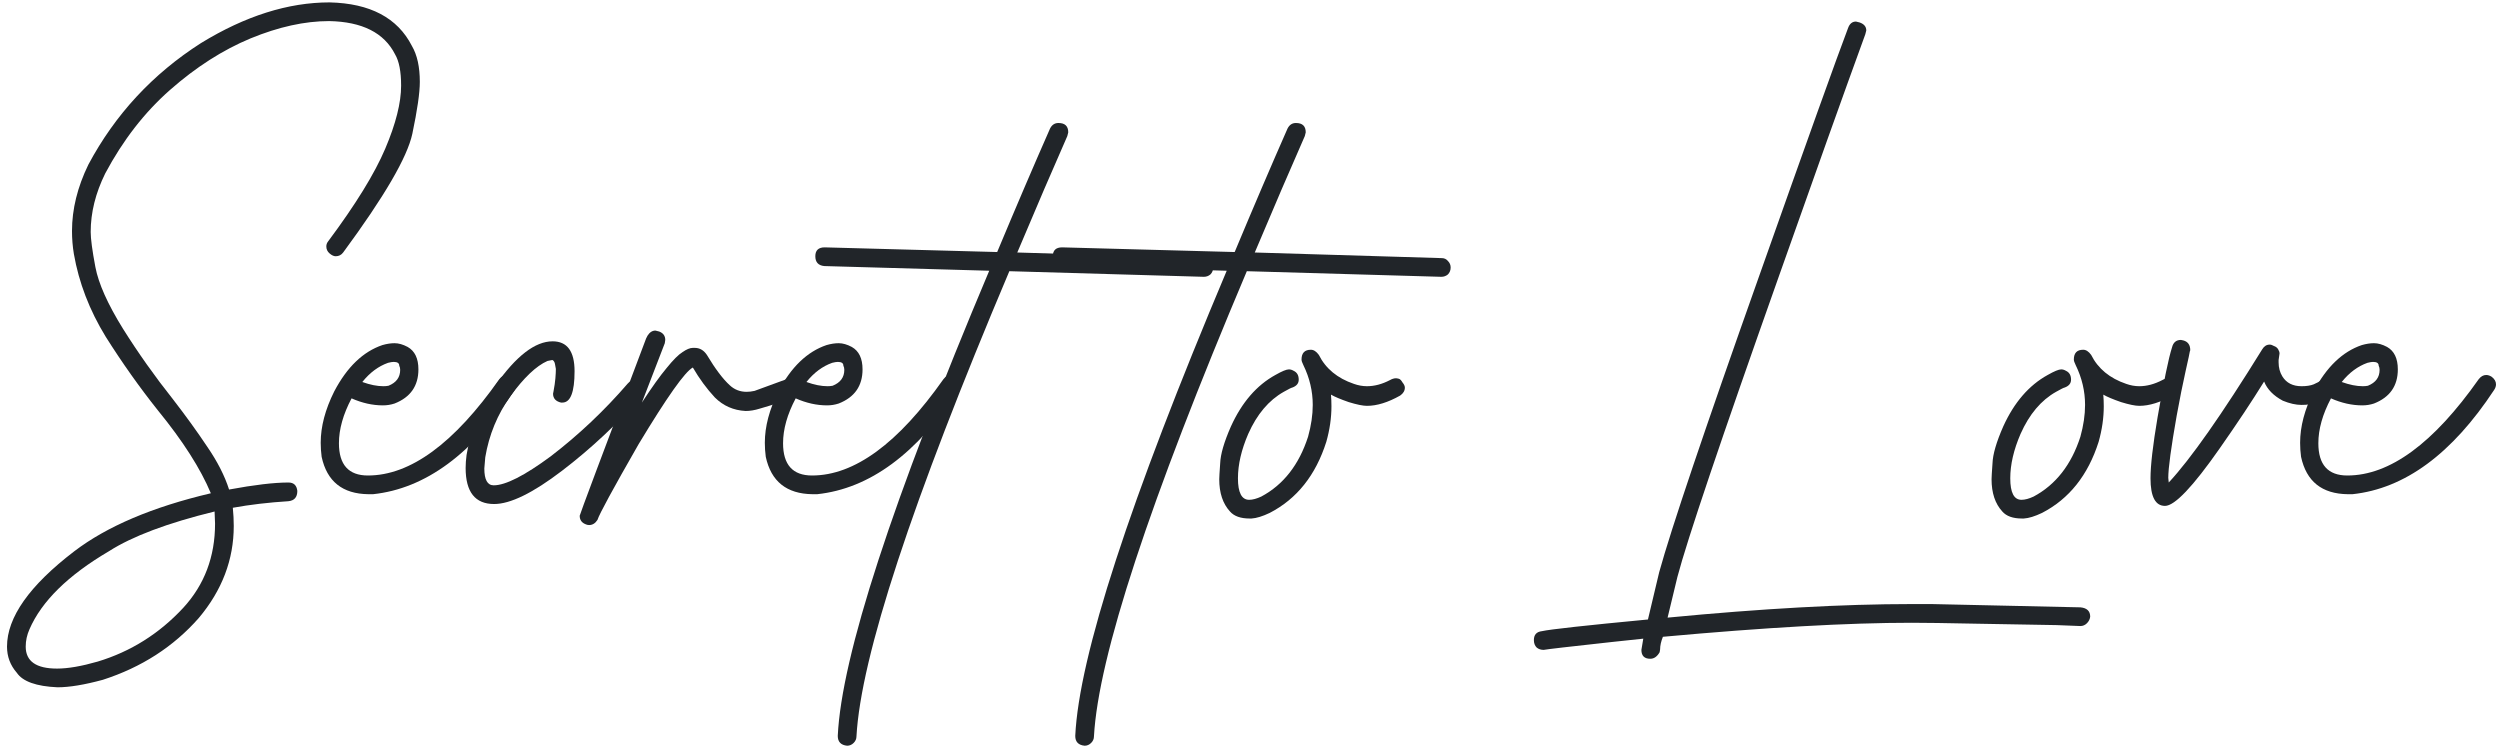 <svg width="235" height="71" viewBox="0 0 235 71" fill="none" xmlns="http://www.w3.org/2000/svg">
<path d="M5.405 64.605C3.413 64.517 2.139 64.062 1.582 63.242C0.967 62.539 0.659 61.719 0.659 60.781C0.659 58.027 2.769 55.039 6.987 51.816C10.063 49.473 14.341 47.656 19.819 46.367C18.852 44.053 17.197 41.46 14.854 38.589C13.125 36.421 11.484 34.106 9.932 31.645C8.408 29.155 7.412 26.562 6.943 23.867C6.826 23.164 6.768 22.446 6.768 21.714C6.768 19.663 7.28 17.583 8.306 15.474C10.825 10.757 14.355 6.948 18.896 4.048C23.057 1.499 27.085 0.225 30.981 0.225C34.79 0.312 37.368 1.675 38.716 4.312C39.214 5.161 39.463 6.289 39.463 7.695C39.463 8.721 39.228 10.347 38.76 12.573C38.291 14.771 36.123 18.491 32.256 23.735C32.08 23.97 31.846 24.087 31.553 24.087C31.377 24.087 31.186 23.999 30.981 23.823C30.776 23.648 30.674 23.428 30.674 23.164C30.674 22.988 30.732 22.827 30.85 22.681C33.428 19.224 35.215 16.323 36.211 13.979C37.207 11.636 37.705 9.658 37.705 8.047C37.705 6.729 37.515 5.747 37.134 5.103C36.108 3.081 34.043 2.041 30.938 1.982C28.652 1.982 26.191 2.524 23.555 3.608C20.947 4.692 18.428 6.304 15.996 8.442C13.594 10.552 11.558 13.174 9.888 16.309C8.979 18.154 8.525 19.985 8.525 21.802C8.525 22.446 8.672 23.545 8.965 25.098C9.258 26.65 10.122 28.584 11.558 30.898C12.993 33.184 14.56 35.395 16.26 37.534C17.461 39.087 18.53 40.566 19.468 41.973C20.435 43.379 21.123 44.727 21.533 46.016C23.906 45.576 25.767 45.356 27.114 45.356C27.612 45.356 27.891 45.62 27.949 46.148C27.949 46.733 27.671 47.056 27.114 47.114C25.239 47.231 23.496 47.437 21.885 47.73C21.943 48.315 21.973 48.887 21.973 49.443C21.973 52.607 20.874 55.493 18.677 58.101C16.304 60.796 13.301 62.73 9.668 63.901C7.939 64.37 6.519 64.605 5.405 64.605ZM5.361 62.847C6.387 62.847 7.661 62.627 9.185 62.188C12.29 61.25 14.971 59.565 17.227 57.134C19.219 54.966 20.215 52.329 20.215 49.224L20.171 48.081C15.747 49.165 12.437 50.41 10.239 51.816C6.401 54.072 3.911 56.519 2.769 59.155C2.534 59.683 2.417 60.225 2.417 60.781C2.417 62.158 3.398 62.847 5.361 62.847Z" fill="#212529"/>
<path d="M35.068 46.455H34.629C32.197 46.426 30.732 45.254 30.234 42.94C30.176 42.5 30.146 42.06 30.146 41.621C30.146 40.098 30.571 38.486 31.421 36.787C32.622 34.502 34.131 33.052 35.947 32.437C36.357 32.319 36.738 32.261 37.09 32.261C37.471 32.261 37.881 32.378 38.32 32.612C38.994 32.993 39.331 33.696 39.331 34.722C39.331 36.274 38.584 37.344 37.09 37.93C36.738 38.047 36.372 38.105 35.991 38.105C35.024 38.105 34.043 37.886 33.047 37.446C32.256 38.94 31.86 40.347 31.86 41.665C31.86 43.687 32.769 44.697 34.585 44.697C38.569 44.697 42.685 41.68 46.934 35.645C47.139 35.381 47.373 35.249 47.637 35.249C47.812 35.249 47.988 35.308 48.164 35.425C48.428 35.63 48.56 35.864 48.56 36.128C48.56 36.304 48.501 36.48 48.384 36.655C44.429 42.661 39.99 45.928 35.068 46.455ZM36.035 36.304C36.211 36.304 36.372 36.289 36.519 36.26C37.251 35.967 37.617 35.469 37.617 34.766C37.617 34.619 37.588 34.487 37.529 34.37C37.529 34.136 37.353 34.019 37.002 34.019C36.885 34.019 36.709 34.048 36.475 34.106C35.566 34.429 34.761 35.029 34.058 35.908C34.79 36.172 35.449 36.304 36.035 36.304Z" fill="#212529"/>
<path d="M46.45 47.378C44.663 47.378 43.77 46.25 43.77 43.994C43.77 43.613 43.799 43.203 43.857 42.764C44.238 40.42 45.147 38.237 46.582 36.216C48.516 33.462 50.303 32.085 51.943 32.085C53.32 32.085 54.009 33.023 54.009 34.898C54.009 36.86 53.628 37.842 52.866 37.842H52.734C52.236 37.725 51.987 37.446 51.987 37.007L52.031 36.787C52.119 36.318 52.178 35.908 52.207 35.557C52.236 35.205 52.251 34.912 52.251 34.678C52.222 34.473 52.192 34.312 52.163 34.194C52.134 34.077 52.105 34.004 52.075 33.975C52.046 33.916 52.017 33.887 51.987 33.887C51.987 33.857 51.958 33.843 51.899 33.843L51.46 33.931C50.405 34.399 49.248 35.498 47.988 37.227C46.758 38.955 45.967 40.874 45.615 42.983L45.527 44.038C45.527 45.093 45.82 45.62 46.406 45.62C47.52 45.62 49.307 44.712 51.768 42.895C54.404 40.874 56.821 38.589 59.019 36.04C59.194 35.835 59.429 35.732 59.722 35.732C59.927 35.732 60.117 35.806 60.293 35.952C60.469 36.099 60.571 36.289 60.601 36.523C60.601 36.758 60.527 36.977 60.381 37.183C58.066 39.819 55.547 42.178 52.822 44.258C50.098 46.338 47.974 47.378 46.45 47.378Z" fill="#212529"/>
<path d="M55.371 49.355C55.254 49.355 55.137 49.326 55.02 49.268C54.668 49.121 54.492 48.857 54.492 48.477C54.492 48.389 56.572 42.837 60.732 31.821L60.864 31.558C61.069 31.235 61.318 31.074 61.611 31.074L61.963 31.162C62.344 31.309 62.534 31.572 62.534 31.953L62.49 32.261L60.337 37.842C61.274 36.406 62.051 35.322 62.666 34.59C63.281 33.828 63.779 33.33 64.16 33.096C64.541 32.832 64.863 32.7 65.127 32.7H65.303C65.772 32.7 66.152 32.92 66.445 33.359C67.236 34.678 67.954 35.63 68.599 36.216C69.038 36.626 69.565 36.831 70.181 36.831C70.415 36.831 70.664 36.802 70.928 36.743L74.048 35.601C74.224 35.513 74.385 35.469 74.531 35.469C74.824 35.469 75.029 35.601 75.147 35.864C75.264 36.128 75.322 36.348 75.322 36.523C75.322 36.728 75.264 36.875 75.147 36.963C75.059 37.051 74.736 37.227 74.18 37.49C73.652 37.725 72.73 38.032 71.411 38.413C70.942 38.56 70.503 38.633 70.093 38.633C68.95 38.574 67.983 38.149 67.192 37.358C66.431 36.538 65.742 35.601 65.127 34.546C64.394 34.927 62.695 37.329 60.029 41.753C57.627 45.942 56.338 48.315 56.162 48.872C55.957 49.194 55.693 49.355 55.371 49.355Z" fill="#212529"/>
<path d="M76.816 46.455H76.377C73.945 46.426 72.481 45.254 71.982 42.94C71.924 42.5 71.894 42.06 71.894 41.621C71.894 40.098 72.319 38.486 73.169 36.787C74.37 34.502 75.879 33.052 77.695 32.437C78.106 32.319 78.486 32.261 78.838 32.261C79.219 32.261 79.629 32.378 80.068 32.612C80.742 32.993 81.079 33.696 81.079 34.722C81.079 36.274 80.332 37.344 78.838 37.93C78.486 38.047 78.12 38.105 77.739 38.105C76.772 38.105 75.791 37.886 74.795 37.446C74.004 38.94 73.608 40.347 73.608 41.665C73.608 43.687 74.517 44.697 76.333 44.697C80.317 44.697 84.434 41.68 88.682 35.645C88.887 35.381 89.121 35.249 89.385 35.249C89.561 35.249 89.736 35.308 89.912 35.425C90.176 35.63 90.308 35.864 90.308 36.128C90.308 36.304 90.249 36.48 90.132 36.655C86.177 42.661 81.738 45.928 76.816 46.455ZM77.783 36.304C77.959 36.304 78.12 36.289 78.267 36.26C78.999 35.967 79.365 35.469 79.365 34.766C79.365 34.619 79.336 34.487 79.277 34.37C79.277 34.136 79.102 34.019 78.75 34.019C78.633 34.019 78.457 34.048 78.223 34.106C77.314 34.429 76.509 35.029 75.806 35.908C76.538 36.172 77.197 36.304 77.783 36.304Z" fill="#212529"/>
<path d="M79.629 70.098C79.043 70.039 78.75 69.731 78.75 69.175C79.102 61.704 83.848 47.129 92.988 25.449L77.476 25.01C76.919 24.951 76.641 24.644 76.641 24.087C76.641 23.53 76.934 23.252 77.519 23.252L93.735 23.691C95.522 19.414 97.178 15.547 98.701 12.09C98.877 11.738 99.141 11.562 99.492 11.562C100.107 11.562 100.415 11.855 100.415 12.441L100.327 12.793C99.009 15.781 97.441 19.429 95.625 23.735L113.203 24.263C113.438 24.263 113.628 24.351 113.774 24.526C113.95 24.702 114.038 24.907 114.038 25.142C114.038 25.405 113.95 25.625 113.774 25.801C113.599 25.947 113.394 26.02 113.159 26.02L94.878 25.493C85.708 47.173 80.918 61.748 80.508 69.219C80.508 69.453 80.42 69.658 80.244 69.834C80.068 70.01 79.863 70.098 79.629 70.098Z" fill="#212529"/>
<path d="M101.953 70.098C101.367 70.039 101.074 69.731 101.074 69.175C101.426 61.704 106.172 47.129 115.312 25.449L99.8 25.01C99.243 24.951 98.965 24.644 98.965 24.087C98.965 23.53 99.258 23.252 99.844 23.252L116.06 23.691C117.847 19.414 119.502 15.547 121.025 12.09C121.201 11.738 121.465 11.562 121.816 11.562C122.432 11.562 122.739 11.855 122.739 12.441L122.651 12.793C121.333 15.781 119.766 19.429 117.949 23.735L135.527 24.263C135.762 24.263 135.952 24.351 136.099 24.526C136.274 24.702 136.362 24.907 136.362 25.142C136.362 25.405 136.274 25.625 136.099 25.801C135.923 25.947 135.718 26.02 135.483 26.02L117.202 25.493C108.032 47.173 103.242 61.748 102.832 69.219C102.832 69.453 102.744 69.658 102.568 69.834C102.393 70.01 102.188 70.098 101.953 70.098Z" fill="#212529"/>
<path d="M117.642 48.74H117.466C116.616 48.74 116.001 48.52 115.62 48.081C114.946 47.349 114.609 46.338 114.609 45.049C114.609 44.873 114.639 44.375 114.697 43.555C114.727 42.705 115.063 41.548 115.708 40.083C116.733 37.827 118.125 36.216 119.883 35.249C120.498 34.898 120.923 34.722 121.157 34.722C121.304 34.722 121.45 34.766 121.597 34.853C121.919 35 122.08 35.278 122.08 35.688C122.08 36.04 121.875 36.289 121.465 36.435C121.406 36.435 121.143 36.567 120.674 36.831C119.268 37.622 118.154 38.94 117.334 40.786C116.689 42.28 116.367 43.672 116.367 44.961C116.367 46.309 116.719 46.982 117.422 46.982C117.744 46.982 118.125 46.88 118.564 46.675C120.645 45.562 122.109 43.687 122.959 41.05C123.252 39.995 123.398 38.999 123.398 38.062C123.398 36.773 123.105 35.527 122.52 34.326C122.402 34.092 122.344 33.916 122.344 33.799C122.344 33.184 122.637 32.876 123.223 32.876C123.486 32.876 123.735 33.037 123.97 33.359C124.614 34.648 125.713 35.557 127.266 36.084C127.676 36.23 128.086 36.304 128.496 36.304C129.199 36.304 129.917 36.113 130.649 35.732C130.854 35.615 131.045 35.557 131.221 35.557C131.279 35.557 131.367 35.571 131.484 35.601C131.602 35.63 131.719 35.747 131.836 35.952C131.982 36.128 132.056 36.289 132.056 36.435C132.056 36.728 131.909 36.977 131.616 37.183C130.474 37.827 129.434 38.149 128.496 38.149C128.115 38.149 127.544 38.032 126.782 37.798C126.021 37.534 125.464 37.3 125.112 37.095C125.142 37.446 125.156 37.812 125.156 38.193C125.156 39.277 124.995 40.391 124.673 41.533C123.677 44.668 121.904 46.895 119.355 48.213C118.682 48.535 118.11 48.711 117.642 48.74Z" fill="#212529"/>
<path d="M155.127 61.924C154.57 61.924 154.292 61.645 154.292 61.089L154.468 60.034L151.567 60.342C147.554 60.781 145.4 61.03 145.107 61.089C144.844 61.089 144.624 61.016 144.448 60.869C144.272 60.693 144.185 60.459 144.185 60.166C144.185 59.668 144.434 59.39 144.932 59.331C145.723 59.155 149.048 58.789 154.907 58.232L155.962 53.794C157.075 49.751 160.21 40.464 165.366 25.933C169.907 13.101 172.69 5.337 173.716 2.642C173.862 2.231 174.111 2.026 174.463 2.026L174.814 2.114C175.225 2.261 175.43 2.51 175.43 2.861L175.342 3.213C173.262 8.926 170.552 16.514 167.212 25.977C161.763 41.357 158.584 50.776 157.676 54.233L156.753 58.057C165.601 57.207 173.247 56.782 179.692 56.782H181.582L195.557 57.09C196.172 57.148 196.479 57.441 196.479 57.969C196.45 58.203 196.348 58.408 196.172 58.584C195.996 58.76 195.791 58.848 195.557 58.848L193.315 58.76L185.801 58.628C182.959 58.569 180.923 58.54 179.692 58.54C173.745 58.54 165.952 58.98 156.313 59.858C156.138 60.298 156.05 60.693 156.05 61.045L156.006 61.309C155.771 61.719 155.479 61.924 155.127 61.924Z" fill="#212529"/>
<path d="M190.239 48.74H190.063C189.214 48.74 188.599 48.52 188.218 48.081C187.544 47.349 187.207 46.338 187.207 45.049C187.207 44.873 187.236 44.375 187.295 43.555C187.324 42.705 187.661 41.548 188.306 40.083C189.331 37.827 190.723 36.216 192.48 35.249C193.096 34.898 193.521 34.722 193.755 34.722C193.901 34.722 194.048 34.766 194.194 34.853C194.517 35 194.678 35.278 194.678 35.688C194.678 36.04 194.473 36.289 194.062 36.435C194.004 36.435 193.74 36.567 193.271 36.831C191.865 37.622 190.752 38.94 189.932 40.786C189.287 42.28 188.965 43.672 188.965 44.961C188.965 46.309 189.316 46.982 190.02 46.982C190.342 46.982 190.723 46.88 191.162 46.675C193.242 45.562 194.707 43.687 195.557 41.05C195.85 39.995 195.996 38.999 195.996 38.062C195.996 36.773 195.703 35.527 195.117 34.326C195 34.092 194.941 33.916 194.941 33.799C194.941 33.184 195.234 32.876 195.82 32.876C196.084 32.876 196.333 33.037 196.567 33.359C197.212 34.648 198.311 35.557 199.863 36.084C200.273 36.23 200.684 36.304 201.094 36.304C201.797 36.304 202.515 36.113 203.247 35.732C203.452 35.615 203.643 35.557 203.818 35.557C203.877 35.557 203.965 35.571 204.082 35.601C204.199 35.63 204.316 35.747 204.434 35.952C204.58 36.128 204.653 36.289 204.653 36.435C204.653 36.728 204.507 36.977 204.214 37.183C203.071 37.827 202.031 38.149 201.094 38.149C200.713 38.149 200.142 38.032 199.38 37.798C198.618 37.534 198.062 37.3 197.71 37.095C197.739 37.446 197.754 37.812 197.754 38.193C197.754 39.277 197.593 40.391 197.271 41.533C196.274 44.668 194.502 46.895 191.953 48.213C191.279 48.535 190.708 48.711 190.239 48.74Z" fill="#212529"/>
<path d="M203.511 47.554C202.603 47.554 202.148 46.69 202.148 44.961C202.148 43.76 202.368 41.855 202.808 39.248C203.394 35.85 203.848 33.652 204.17 32.656C204.287 32.188 204.565 31.953 205.005 31.953L205.225 31.997C205.664 32.114 205.884 32.422 205.884 32.92C205.884 32.949 205.869 32.993 205.84 33.052C205.84 33.11 205.708 33.726 205.444 34.898C205.181 36.069 204.902 37.461 204.609 39.072C204.082 42.06 203.818 44.009 203.818 44.917L203.862 45.356C205.913 43.159 208.843 38.984 212.651 32.832C212.827 32.539 213.062 32.393 213.354 32.393C213.472 32.393 213.604 32.437 213.75 32.524C213.926 32.583 214.058 32.685 214.146 32.832C214.233 32.978 214.277 33.11 214.277 33.227L214.189 33.843V34.062C214.189 34.56 214.307 35 214.541 35.381C214.922 35.996 215.522 36.304 216.343 36.304C216.812 36.304 217.192 36.245 217.485 36.128C218.071 35.864 218.364 35.674 218.364 35.557C218.569 35.41 218.789 35.337 219.023 35.337C219.58 35.395 219.858 35.703 219.858 36.26C219.858 36.494 219.756 36.699 219.551 36.875C219.551 36.904 219.419 37.007 219.155 37.183C218.364 37.769 217.427 38.062 216.343 38.062C215.815 38.062 215.229 37.93 214.585 37.666C213.706 37.197 213.12 36.597 212.827 35.864C211.685 37.71 210.293 39.805 208.652 42.148C206.133 45.752 204.419 47.554 203.511 47.554Z" fill="#212529"/>
<path d="M221.133 46.455H220.693C218.262 46.426 216.797 45.254 216.299 42.94C216.24 42.5 216.211 42.06 216.211 41.621C216.211 40.098 216.636 38.486 217.485 36.787C218.687 34.502 220.195 33.052 222.012 32.437C222.422 32.319 222.803 32.261 223.154 32.261C223.535 32.261 223.945 32.378 224.385 32.612C225.059 32.993 225.396 33.696 225.396 34.722C225.396 36.274 224.648 37.344 223.154 37.93C222.803 38.047 222.437 38.105 222.056 38.105C221.089 38.105 220.107 37.886 219.111 37.446C218.32 38.94 217.925 40.347 217.925 41.665C217.925 43.687 218.833 44.697 220.649 44.697C224.634 44.697 228.75 41.68 232.998 35.645C233.203 35.381 233.438 35.249 233.701 35.249C233.877 35.249 234.053 35.308 234.229 35.425C234.492 35.63 234.624 35.864 234.624 36.128C234.624 36.304 234.565 36.48 234.448 36.655C230.493 42.661 226.055 45.928 221.133 46.455ZM222.1 36.304C222.275 36.304 222.437 36.289 222.583 36.26C223.315 35.967 223.682 35.469 223.682 34.766C223.682 34.619 223.652 34.487 223.594 34.37C223.594 34.136 223.418 34.019 223.066 34.019C222.949 34.019 222.773 34.048 222.539 34.106C221.631 34.429 220.825 35.029 220.122 35.908C220.854 36.172 221.514 36.304 222.1 36.304Z" fill="#212529"/>
</svg>
